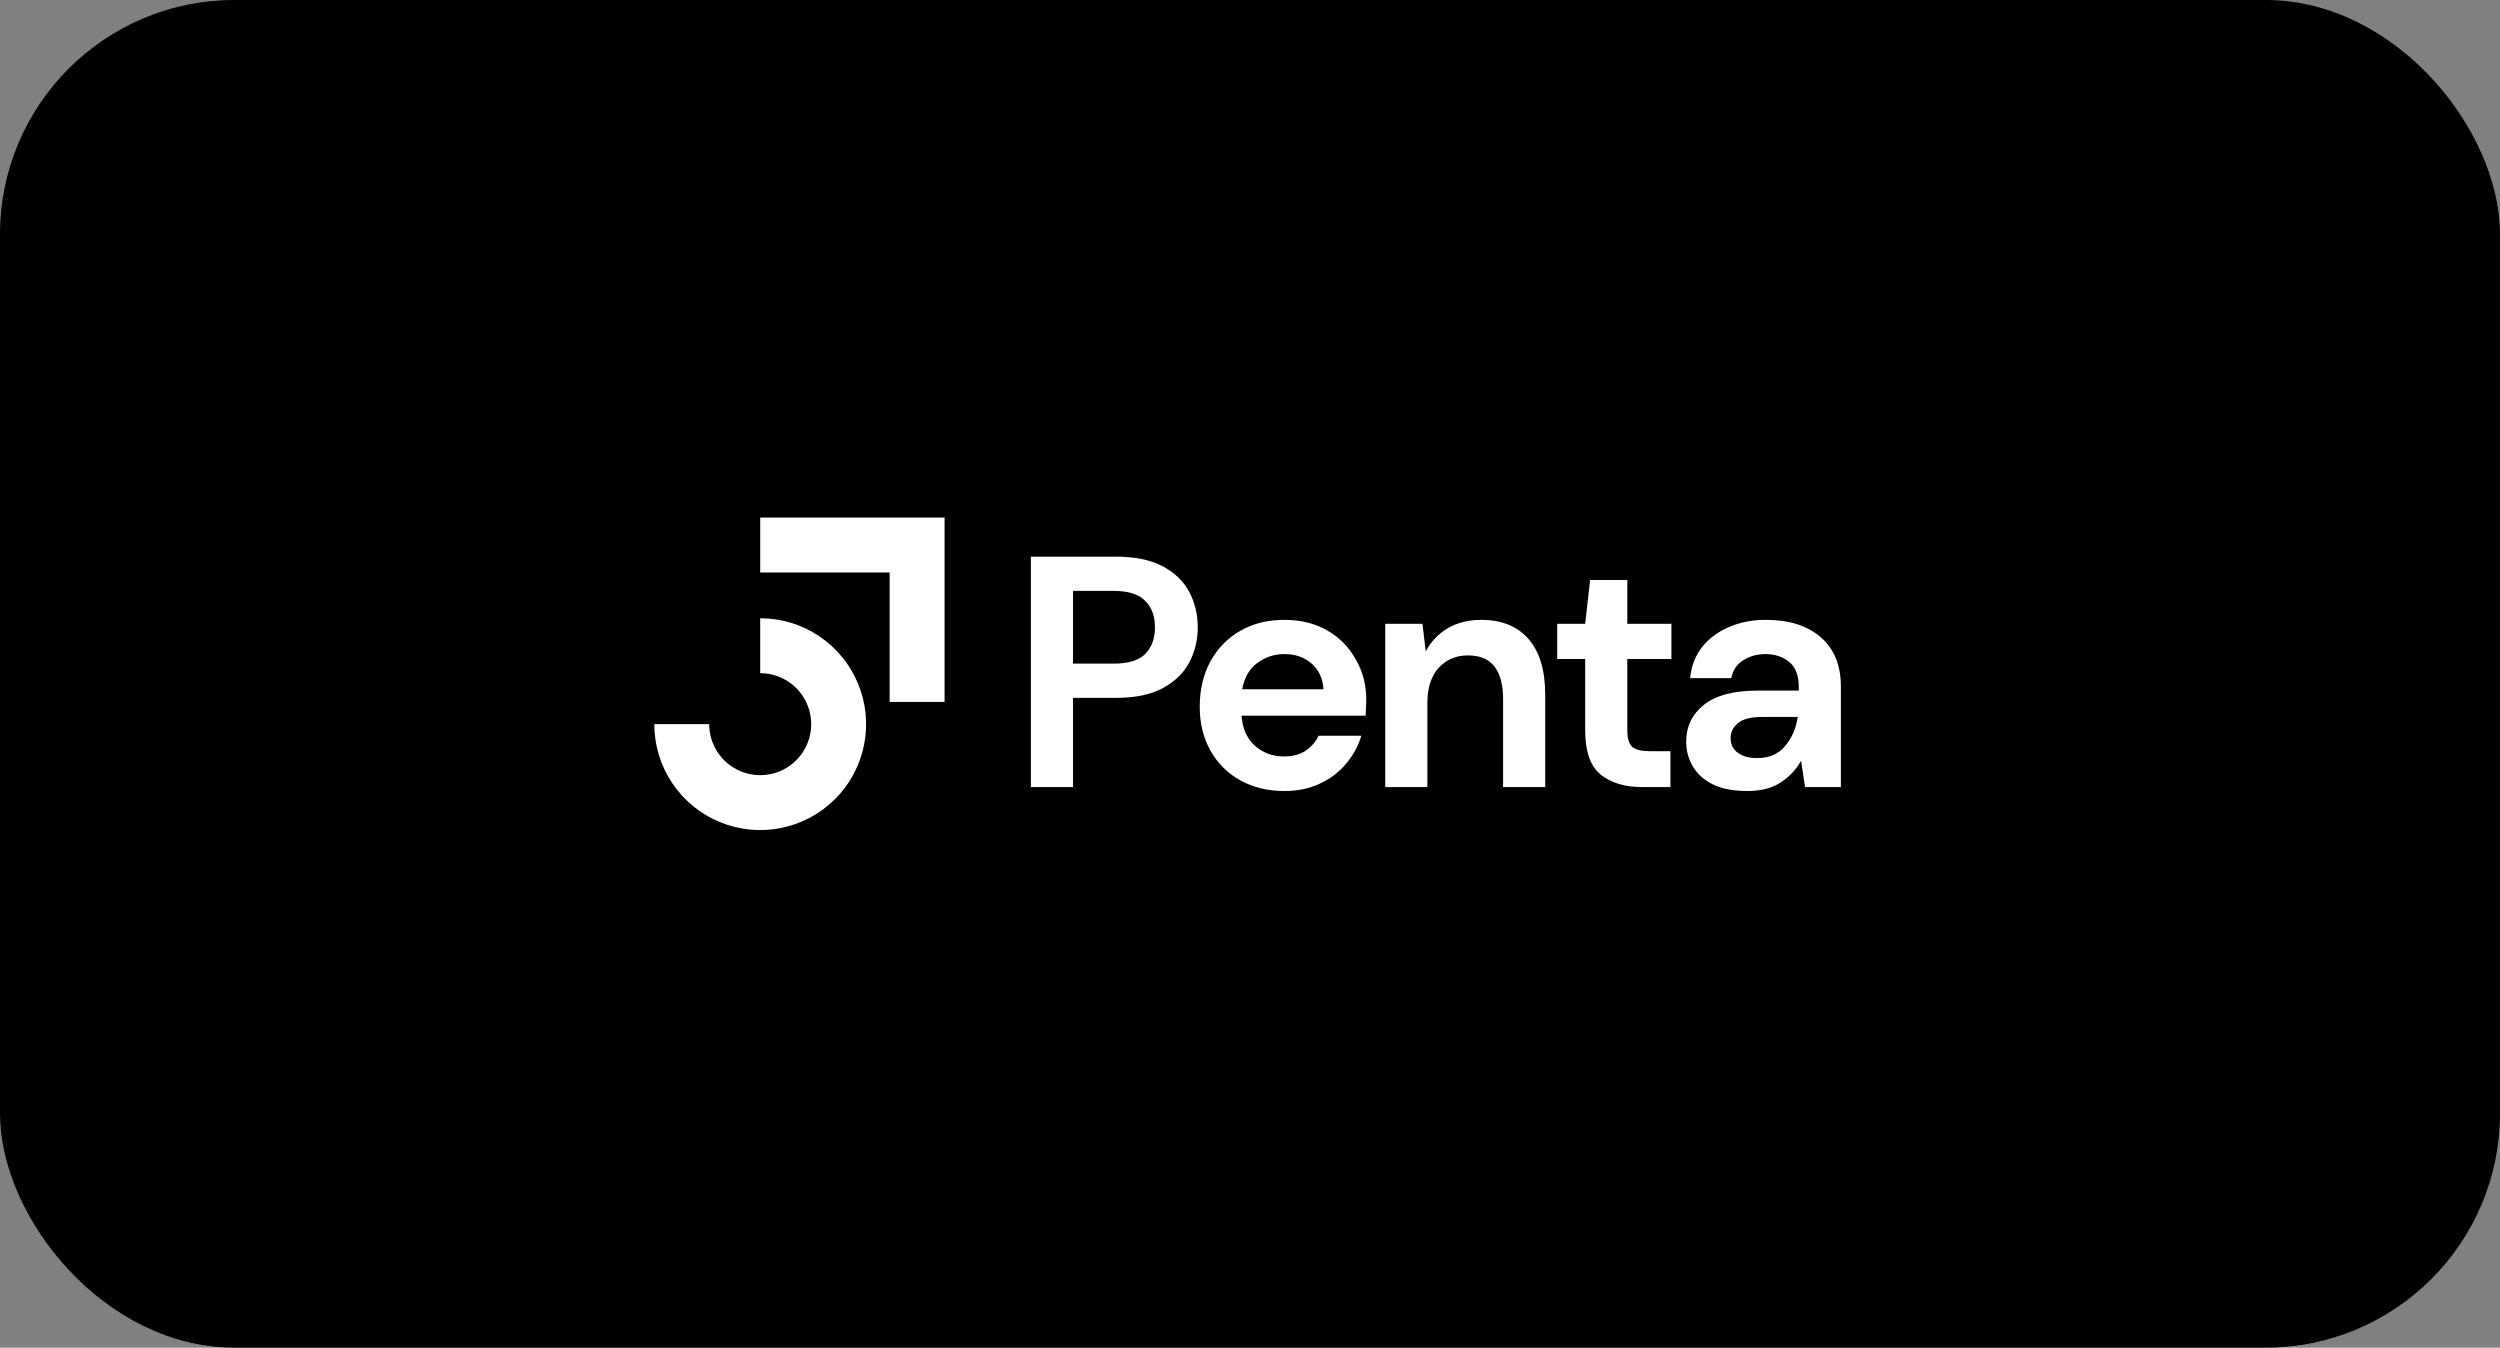 <svg xmlns="http://www.w3.org/2000/svg" width="256" height="138" viewBox="0 0 256 138" fill="none"><rect x="0" y="0" width="256" height="138" fill="#808080" stroke="none"/><rect width="256" height="138" rx="24" fill="black"></rect><path fill-rule="evenodd" clip-rule="evenodd" d="M91.101 58.623H77.846V53H96.724V71.879H91.101V58.623Z" fill="white"></path><path fill-rule="evenodd" clip-rule="evenodd" d="M80.746 69.813C79.888 69.239 78.878 68.933 77.845 68.933V63.309C79.99 63.309 82.087 63.945 83.871 65.137C85.654 66.329 87.044 68.022 87.865 70.004C88.686 71.986 88.9 74.167 88.482 76.27C88.064 78.374 87.031 80.306 85.514 81.823C83.997 83.34 82.065 84.373 79.961 84.791C77.857 85.21 75.677 84.995 73.695 84.174C71.713 83.353 70.019 81.963 68.828 80.18C67.636 78.396 67 76.299 67 74.154L72.623 74.154C72.623 75.187 72.93 76.197 73.504 77.056C74.077 77.914 74.893 78.584 75.847 78.979C76.801 79.374 77.851 79.477 78.864 79.276C79.877 79.075 80.807 78.577 81.537 77.847C82.268 77.117 82.765 76.186 82.967 75.173C83.168 74.16 83.065 73.11 82.669 72.156C82.274 71.202 81.605 70.387 80.746 69.813Z" fill="white"></path><path d="M105.561 80.595V57.002H114.29C116.178 57.002 117.739 57.316 118.975 57.945C120.211 58.574 121.132 59.439 121.739 60.541C122.345 61.642 122.649 62.877 122.649 64.248C122.649 65.551 122.357 66.753 121.772 67.854C121.188 68.933 120.278 69.809 119.042 70.483C117.807 71.135 116.222 71.461 114.29 71.461H109.875V80.595H105.561ZM109.875 67.956H114.02C115.526 67.956 116.604 67.63 117.256 66.978C117.93 66.304 118.267 65.394 118.267 64.248C118.267 63.08 117.93 62.169 117.256 61.518C116.604 60.844 115.526 60.507 114.02 60.507H109.875V67.956Z" fill="white"></path><path d="M131.514 80.999C129.829 80.999 128.335 80.64 127.031 79.921C125.728 79.202 124.706 78.191 123.964 76.887C123.223 75.584 122.852 74.079 122.852 72.371C122.852 70.641 123.212 69.101 123.931 67.753C124.672 66.405 125.683 65.36 126.964 64.619C128.267 63.855 129.795 63.473 131.548 63.473C133.188 63.473 134.637 63.832 135.896 64.551C137.154 65.27 138.132 66.259 138.828 67.517C139.547 68.753 139.907 70.135 139.907 71.663C139.907 71.91 139.895 72.169 139.873 72.438C139.873 72.708 139.862 72.989 139.839 73.281H127.133C127.222 74.584 127.672 75.606 128.481 76.348C129.312 77.089 130.312 77.46 131.48 77.46C132.357 77.46 133.087 77.269 133.671 76.887C134.278 76.483 134.727 75.966 135.019 75.337H139.401C139.087 76.393 138.558 77.359 137.817 78.235C137.098 79.089 136.199 79.763 135.121 80.258C134.065 80.752 132.862 80.999 131.514 80.999ZM131.548 66.978C130.492 66.978 129.559 67.281 128.75 67.888C127.941 68.472 127.425 69.371 127.2 70.584H135.525C135.458 69.483 135.053 68.607 134.312 67.956C133.57 67.304 132.649 66.978 131.548 66.978Z" fill="white"></path><path d="M141.85 80.595V63.877H145.659L145.996 66.708C146.512 65.72 147.254 64.933 148.22 64.349C149.209 63.765 150.366 63.473 151.692 63.473C153.759 63.473 155.366 64.124 156.511 65.428C157.657 66.731 158.23 68.641 158.23 71.157V80.595H153.916V71.562C153.916 70.124 153.624 69.023 153.04 68.259C152.456 67.495 151.546 67.113 150.31 67.113C149.096 67.113 148.097 67.54 147.31 68.394C146.546 69.248 146.164 70.438 146.164 71.966V80.595H141.85Z" fill="white"></path><path d="M168.119 80.595C166.367 80.595 164.962 80.168 163.906 79.314C162.85 78.46 162.322 76.943 162.322 74.764V67.484H159.457V63.877H162.322L162.828 59.395H166.636V63.877H171.153V67.484H166.636V74.797C166.636 75.606 166.805 76.168 167.142 76.483C167.501 76.775 168.108 76.921 168.962 76.921H171.052V80.595H168.119Z" fill="white"></path><path d="M178.935 80.999C177.497 80.999 176.317 80.775 175.396 80.325C174.475 79.853 173.789 79.235 173.34 78.471C172.891 77.707 172.666 76.865 172.666 75.944C172.666 74.393 173.273 73.135 174.486 72.169C175.699 71.202 177.519 70.719 179.946 70.719H184.193V70.315C184.193 69.169 183.867 68.326 183.216 67.787C182.564 67.248 181.755 66.978 180.789 66.978C179.913 66.978 179.149 67.192 178.497 67.618C177.845 68.023 177.441 68.63 177.284 69.439H173.07C173.183 68.225 173.587 67.169 174.284 66.27C175.003 65.371 175.924 64.686 177.048 64.214C178.171 63.72 179.429 63.473 180.823 63.473C183.204 63.473 185.081 64.068 186.451 65.259C187.822 66.45 188.507 68.135 188.507 70.315V80.595H184.833L184.429 77.898C183.935 78.797 183.238 79.539 182.339 80.123C181.463 80.707 180.328 80.999 178.935 80.999ZM179.913 77.629C181.148 77.629 182.103 77.224 182.777 76.415C183.474 75.606 183.912 74.606 184.092 73.416H180.418C179.272 73.416 178.452 73.629 177.958 74.056C177.463 74.46 177.216 74.966 177.216 75.573C177.216 76.224 177.463 76.73 177.958 77.089C178.452 77.449 179.104 77.629 179.913 77.629Z" fill="white"></path></svg>
